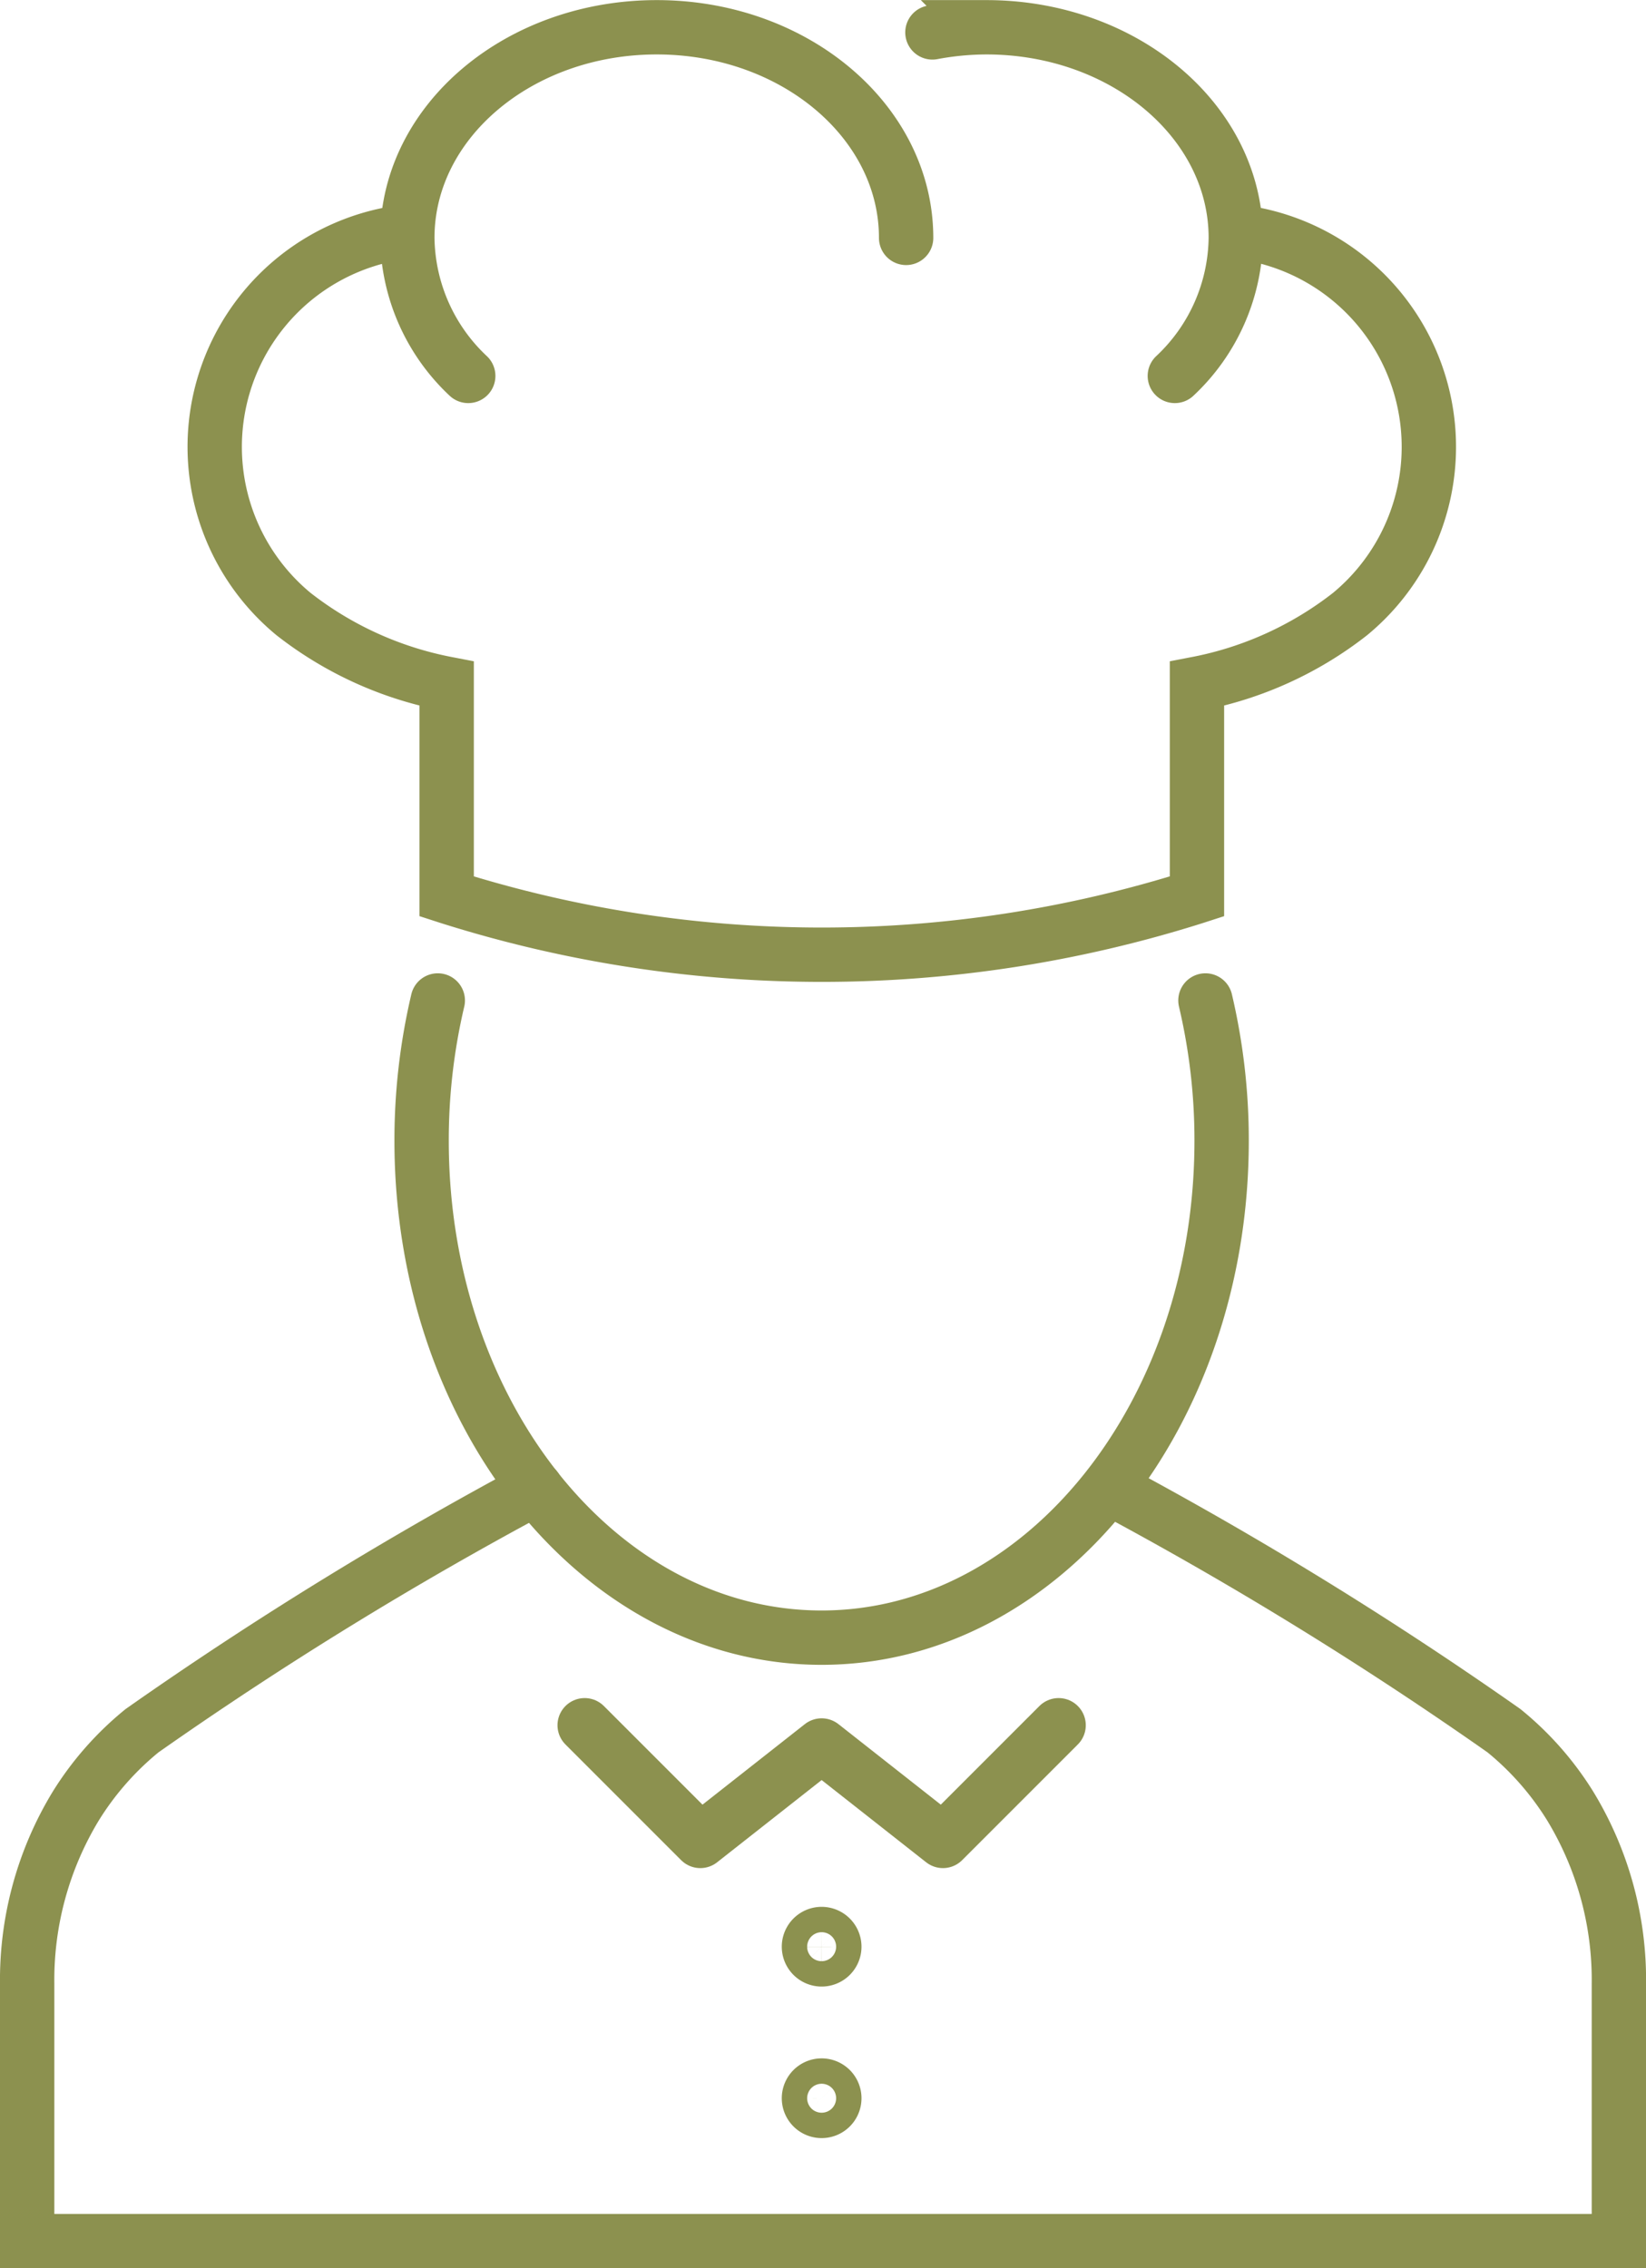 <svg xmlns="http://www.w3.org/2000/svg" width="32.049" height="44.157" viewBox="0 0 32.049 44.157">
  <g id="Gruppe_8616" data-name="Gruppe 8616" transform="translate(-756.283 -830.753)">
    <path id="Pfad_7349" data-name="Pfad 7349" d="M777.9,859.726a74.352,74.352,0,0,1,7.666,4.718,5.868,5.868,0,0,1,1.29,1.466,6.512,6.512,0,0,1,.948,3.463v5.008H756.812v-5.008a6.52,6.52,0,0,1,.947-3.463,5.888,5.888,0,0,1,1.29-1.466,74.441,74.441,0,0,1,7.667-4.718" fill="none" stroke="#8c914f" stroke-linecap="round" stroke-miterlimit="10" stroke-width="1.058"/>
    <path id="Pfad_7350" data-name="Pfad 7350" d="M779.754,850.229a11.866,11.866,0,0,1,.315,2.732c0,5.342-3.487,9.672-7.789,9.672s-7.788-4.33-7.788-9.672a11.863,11.863,0,0,1,.315-2.732" fill="none" stroke="#8c914f" stroke-linecap="round" stroke-miterlimit="10" stroke-width="1.058"/>
    <path id="Pfad_7351" data-name="Pfad 7351" d="M764.181,835.264A4.218,4.218,0,0,0,762,842.708a6.986,6.986,0,0,0,2.98,1.355v4.14l.034.011a24.071,24.071,0,0,0,14.541,0l.034-.011v-4.14a6.977,6.977,0,0,0,2.979-1.355,4.218,4.218,0,0,0-2.184-7.444" fill="none" stroke="#8c914f" stroke-linecap="round" stroke-miterlimit="10" stroke-width="1.058"/>
    <path id="Pfad_7352" data-name="Pfad 7352" d="M765.4,838.071a3.742,3.742,0,0,1-1.186-2.687c0-2.266,2.174-4.1,4.856-4.1s4.856,1.836,4.856,4.1" fill="none" stroke="#8c914f" stroke-linecap="round" stroke-miterlimit="10" stroke-width="1.058"/>
    <path id="Pfad_7353" data-name="Pfad 7353" d="M779.158,838.071a3.739,3.739,0,0,0,1.187-2.687c0-2.266-2.174-4.1-4.856-4.1a5.747,5.747,0,0,0-1.051.1" fill="none" stroke="#8c914f" stroke-linecap="round" stroke-miterlimit="10" stroke-width="1.058"/>
    <path id="Pfad_7354" data-name="Pfad 7354" d="M772.528,868.65a.247.247,0,1,1-.248-.248A.248.248,0,0,1,772.528,868.65Z" fill="none" stroke="#8c914f" stroke-linecap="round" stroke-miterlimit="10" stroke-width="1.058"/>
    <path id="Pfad_7355" data-name="Pfad 7355" d="M772.528,871.6a.247.247,0,1,1-.248-.248A.247.247,0,0,1,772.528,871.6Z" fill="none" stroke="#8c914f" stroke-linecap="round" stroke-miterlimit="10" stroke-width="1.058"/>
    <path id="Pfad_7356" data-name="Pfad 7356" d="M776.895,864.338l-2.252,2.252-2.362-1.858-2.362,1.858-2.252-2.252" fill="none" stroke="#8c914f" stroke-linecap="round" stroke-linejoin="round" stroke-width="1.058"/>
  </g>
</svg>
